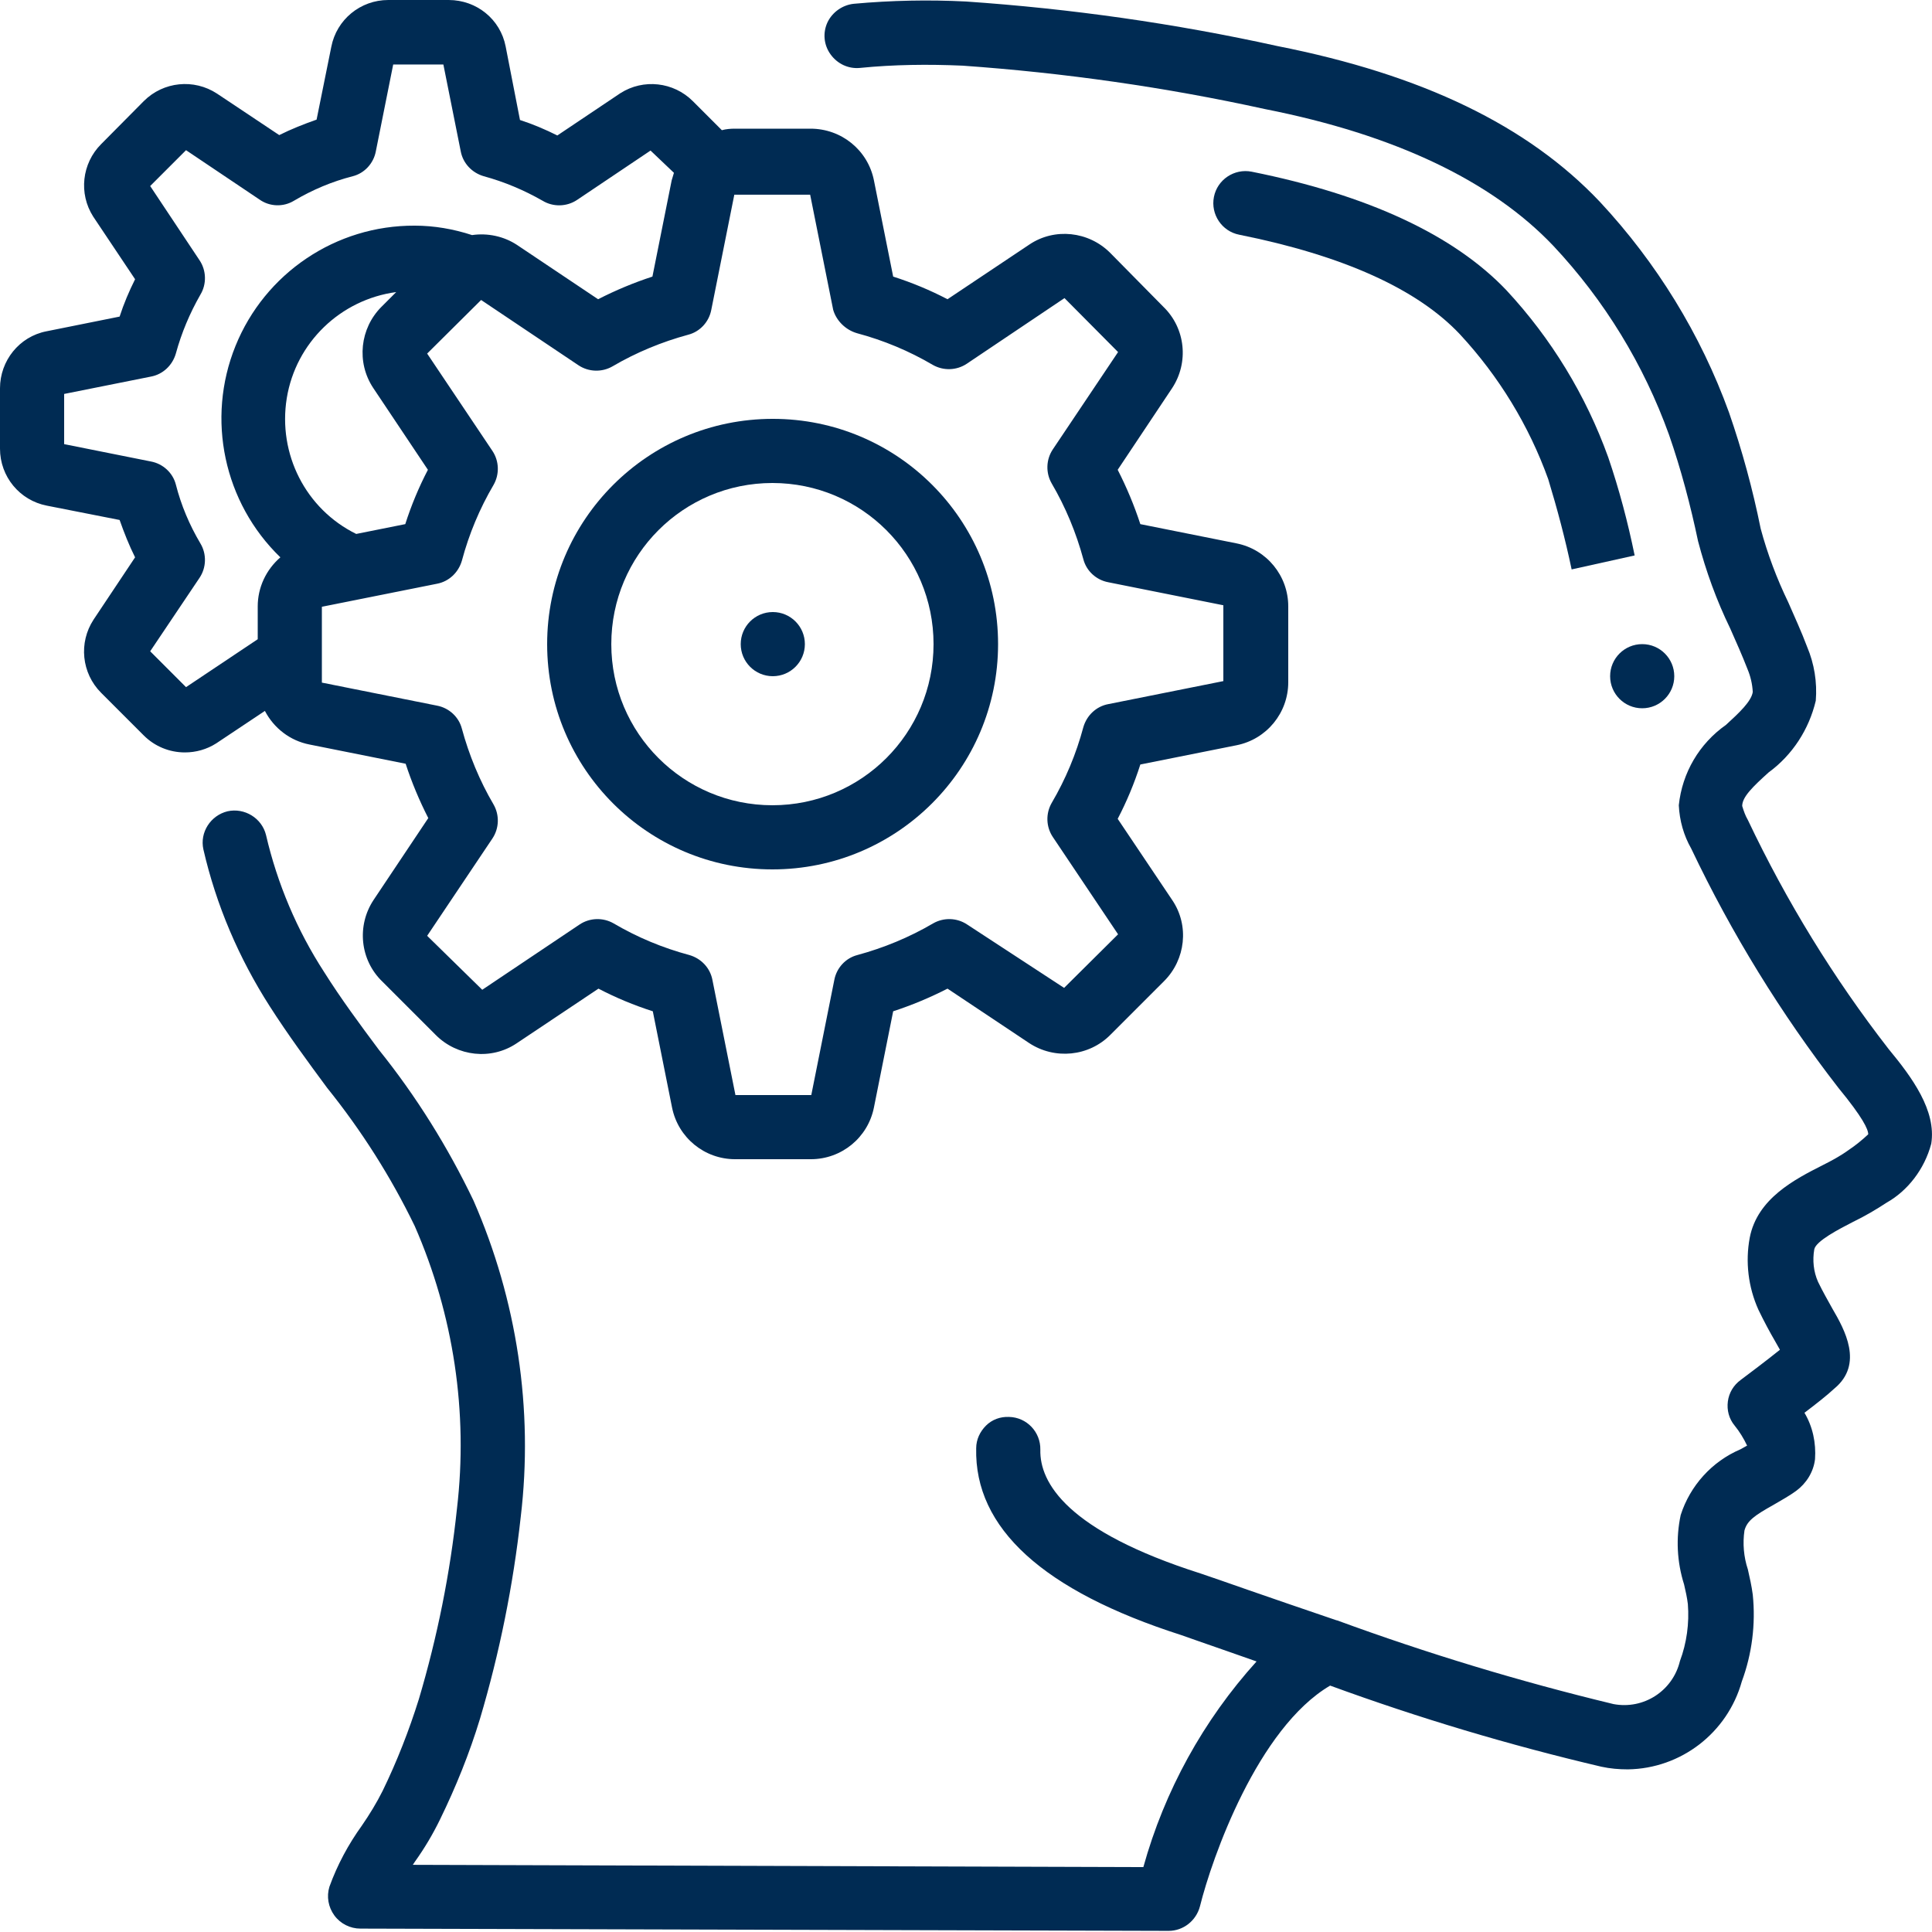 <?xml version="1.0" encoding="utf-8"?>
<!-- Generator: Adobe Illustrator 24.1.0, SVG Export Plug-In . SVG Version: 6.00 Build 0)  -->
<svg version="1.1" id="Layer_1" xmlns="http://www.w3.org/2000/svg" xmlns:xlink="http://www.w3.org/1999/xlink" x="0px" y="0px"
	 viewBox="0 0 512 512" style="enable-background:new 0 0 512 512;" xml:space="preserve" fill="#002b53">
<desc>Created with Sketch.</desc>
<g id="Page-1">
	<g id="_x30_01---Thinking" transform="translate(-1, -1)">
		<path id="Shape" d="M512.8,304.1c1.4-8.8-5.1-17.6-11.3-25.1c-14.6-18.8-27.1-39.2-37.3-60.7c-0.7-1.2-1.1-2.4-1.5-3.7
			c0-2.4,2.8-5.1,7-8.9c6.3-4.6,10.7-11.4,12.5-19c0.4-4.9-0.4-9.8-2.3-14.3c-1.5-4-3.3-7.9-5-11.8c-3-6.2-5.5-12.8-7.3-19.5
			c-2.1-10.4-4.9-20.7-8.4-30.8c-7.5-20.7-19.2-39.7-34.2-55.8c-19.1-20.2-47-33.7-85.5-41.3c-27.2-6-54.8-9.9-82.5-11.8
			c-9.9-0.5-19.8-0.3-29.7,0.6c-3,0.3-5.7,2.2-7,4.9c-1.3,2.8-1,6,0.8,8.5s4.7,3.9,7.8,3.6c9-0.9,18.1-1,27.2-0.6
			c26.9,1.9,53.7,5.7,80.1,11.5c34.5,6.8,60.2,19.1,76.5,36.3c13.5,14.4,23.9,31.4,30.6,50c3.2,9.2,5.7,18.7,7.7,28.2
			c2.1,8,4.9,15.7,8.5,23.1c1.6,3.6,3.2,7.2,4.6,10.8c0.8,1.9,1.3,4,1.4,6.1c-0.4,2.5-3.6,5.5-7.1,8.7c-7.1,5-11.6,12.7-12.5,21.3
			c0.2,4.1,1.3,8,3.3,11.5c10.7,22.5,23.8,43.8,39,63.4c6.5,7.9,7.9,11,7.9,12.3c-1.6,1.5-3.3,2.9-5.1,4.1c-2.2,1.6-4.6,2.9-7,4.1
			c-7.3,3.7-17.3,8.8-19.3,19.2c-1.2,6.4-0.4,13.1,2.3,19.1c1.5,3.1,3,5.9,4.4,8.3c0.4,0.7,0.9,1.6,1.3,2.3c-3.6,2.9-8.4,6.5-10.4,8
			c-1.9,1.4-3.1,3.4-3.4,5.7c-0.3,2.3,0.3,4.6,1.8,6.4c1.3,1.6,2.4,3.4,3.3,5.3l-1.8,1c-7.5,3.2-13.3,9.6-15.8,17.4
			c-1.3,6.1-1,12.4,0.9,18.4c0.4,1.7,0.8,3.5,1,5.2c0.4,5.1-0.3,10.3-2.1,15.1c-1.9,7.9-9.6,12.9-17.6,11.4
			c-24.9-6-49.3-13.4-73.3-22.2h-0.1c-8.9-3-16.9-5.8-23.3-8c-5.9-2.1-10.4-3.6-12.7-4.4c-35.5-11.3-42.7-24.1-42.5-32.8
			c0.1-4.7-3.6-8.6-8.3-8.7c-2.3-0.1-4.5,0.7-6.1,2.3c-1.6,1.6-2.6,3.7-2.6,6c-0.5,21.2,17.8,37.8,54.3,49.5
			c2.2,0.8,6.6,2.3,12.3,4.3l7.7,2.7c-14.1,15.6-24.4,34.3-30,54.5l-193.6-0.6l0.6-0.9c2.5-3.5,4.7-7.2,6.6-11.1
			c4.2-8.6,7.8-17.5,10.6-26.7c5.2-17.5,8.8-35.4,10.8-53.5c3.4-28.5-1-57.5-12.5-83.8c-6.8-14.2-15.2-27.7-25.1-40
			c-5-6.7-10.1-13.6-14.5-20.6c-7.2-11.1-12.4-23.4-15.4-36.3c-1.1-4.5-5.7-7.3-10.2-6.3c-4.5,1.1-7.4,5.6-6.4,10.1
			c3.4,14.8,9.4,28.8,17.6,41.6c4.8,7.5,10.1,14.7,15.2,21.6c9.1,11.3,16.9,23.6,23.2,36.6c10.3,23.5,14.2,49.4,11.2,74.9
			c-1.8,17.1-5.2,34-10.1,50.5c-2.6,8.3-5.8,16.5-9.6,24.3c-1.6,3.2-3.5,6.3-5.5,9.2c-3.6,5-6.5,10.4-8.6,16.2
			c-0.8,2.6-0.3,5.4,1.3,7.6c1.6,2.2,4.2,3.5,6.9,3.5l214.2,0.6c3.9,0,7.3-2.7,8.3-6.5c3.2-12.9,15.3-47.2,34.5-58.5
			c23.5,8.6,47.6,15.8,71.9,21.5c2.3,0.5,4.6,0.7,7,0.7c14.1-0.2,26.4-9.7,30.2-23.3c2.7-7.3,3.7-15.2,2.9-23
			c-0.3-2.3-0.8-4.5-1.3-6.7c-1.1-3.3-1.4-6.9-0.9-10.3c0.7-2.6,2.7-4,7.7-6.8c2-1.2,4.1-2.3,6-3.7c2.7-2,4.6-5,5-8.4
			c0.3-4.3-0.6-8.6-2.8-12.3c2.9-2.2,6.1-4.7,7.9-6.4c7.9-6.5,2.7-15.7-0.5-21.2c-1.1-2-2.5-4.4-3.8-7.1c-1.2-2.7-1.5-5.7-1-8.6
			c0.4-2.2,6.6-5.4,10.3-7.3c3.1-1.5,6-3.2,8.9-5.1C506.5,316.6,511,310.9,512.8,304.1z"/>
		<path id="Shape_1_" d="M417.5,151.9l16.7-3.7c-1.8-8.8-4.1-17.5-7-26c-5.9-16.4-15.1-31.5-27-44.3c-13.9-14.6-36.6-25.2-67.5-31.4
			c-4.6-0.9-9.1,2.1-10,6.7c-0.9,4.6,2.1,9.1,6.7,10c27.4,5.5,47.1,14.3,58.5,26.4c10.3,11.1,18.3,24.2,23.4,38.4
			C413.7,135.9,415.8,143.8,417.5,151.9z"/>
		<path id="Shape_2_" d="M215.8,35.1h-20.1c-1.1,0-2.3,0.1-3.4,0.4l-7.7-7.7c-5.1-5.1-13.1-6-19.2-2.1l-16.7,11.2
			c-3.2-1.6-6.5-3-9.9-4.1L135,13.3C133.6,6.1,127.3,1,119.9,1h-16c-7.4,0-13.7,5.2-15.1,12.4l-3.9,19.3c-3.4,1.2-6.7,2.5-9.9,4.1
			l-16.5-11c-6.1-4-14.2-3.2-19.4,2L27.8,39.2c-5.1,5.1-6,13.1-2.1,19.2L36.8,75c-1.6,3.2-3,6.5-4.1,9.9l-19.4,3.9
			C6.1,90.2,1,96.6,1,103.9v16c0,7.4,5.2,13.7,12.4,15.1l19.3,3.8c1.2,3.4,2.5,6.7,4.1,9.9l-11,16.5c-4,6.1-3.2,14.2,2,19.4
			l11.3,11.3c2.9,2.9,6.8,4.5,10.9,4.5c2.9,0,5.8-0.8,8.3-2.4l12.9-8.6c2.4,4.6,6.7,7.9,11.8,8.9l25.5,5.1c1.6,4.9,3.6,9.7,6,14.4
			L100,239.5c-4.5,6.8-3.6,15.9,2.3,21.6l14.2,14.2c5.7,5.7,14.7,6.7,21.4,2.2l21.7-14.5c4.6,2.4,9.4,4.4,14.4,6l5.1,25.5
			c1.6,8,8.6,13.7,16.7,13.7h20.1c8.1,0,15.1-5.7,16.7-13.7l5.1-25.5c4.9-1.6,9.7-3.6,14.4-6l21.6,14.4c6.8,4.5,15.9,3.6,21.6-2.2
			l14.2-14.2c5.7-5.7,6.7-14.7,2.2-21.4L297.2,218c2.4-4.6,4.4-9.4,6-14.4l25.5-5.1c8-1.6,13.7-8.6,13.7-16.7v-20.1
			c0-8.1-5.7-15.1-13.7-16.7l-25.5-5.1c-1.6-4.9-3.6-9.7-6-14.4l14.4-21.6c4.5-6.8,3.6-15.9-2.3-21.6L295.2,68
			c-5.7-5.7-14.7-6.7-21.4-2.2l-21.7,14.5c-4.6-2.4-9.4-4.4-14.4-6l-5.1-25.5C231,40.8,224,35.1,215.8,35.1z M102.1,82.3
			c-5.7,5.7-6.7,14.7-2.2,21.5l14.5,21.7c-2.4,4.6-4.4,9.4-6,14.4l-13,2.6c-13.4-6.6-20.8-21.2-18.4-36c2.4-14.7,14.2-26.1,29-28.1
			L102.1,82.3L102.1,82.3z M179.6,46.8c-0.2,0.7-0.4,1.3-0.6,2l-5.1,25.5c-4.9,1.6-9.7,3.6-14.4,6l-21.5-14.4
			c-3.5-2.3-7.8-3.2-11.9-2.6c-4.9-1.6-10-2.5-15.2-2.5c-20.9-0.1-39.7,12.6-47.5,31.9c-7.8,19.3-3.1,41.5,11.9,56
			c-3.8,3.3-6,8-6,13v8.7l-19,12.7l-9.5-9.5l13.1-19.5c1.8-2.7,1.9-6.3,0.2-9.1c-2.9-4.9-5.1-10.1-6.5-15.6
			c-0.8-3.1-3.4-5.5-6.6-6.1l-23-4.6v-13.3l23-4.6c3.2-0.6,5.7-3,6.6-6.1c1.5-5.5,3.7-10.7,6.5-15.6c1.7-2.8,1.6-6.4-0.2-9.1
			L40.8,50.3l9.5-9.5l19.5,13.1c2.7,1.9,6.3,2,9.1,0.3c4.9-2.9,10.1-5.1,15.6-6.5c3.1-0.8,5.5-3.4,6.1-6.6l4.6-23h13.3l4.6,23
			c0.6,3.2,3,5.7,6.1,6.6c5.5,1.5,10.7,3.7,15.6,6.5c2.8,1.7,6.4,1.6,9.1-0.2l19.5-13.1L179.6,46.8z M228.1,89.3
			c7.1,1.9,13.8,4.7,20.1,8.4c2.8,1.6,6.3,1.5,9-0.3L283.1,80l14.2,14.3l-17.3,25.8c-1.8,2.7-1.9,6.2-0.3,9
			c3.7,6.3,6.5,13.1,8.4,20.1c0.8,3.1,3.4,5.5,6.6,6.1l30.5,6.1v20.1l-30.5,6.1c-3.2,0.6-5.7,3-6.6,6.1c-1.9,7.1-4.7,13.8-8.4,20.1
			c-1.6,2.8-1.5,6.3,0.3,9l17.3,25.8l-14.3,14.2L257.3,246c-2.7-1.8-6.2-1.9-9-0.3c-6.3,3.7-13.1,6.5-20.1,8.4
			c-3.1,0.8-5.5,3.4-6.1,6.6l-6.1,30.5h-20.1l-6.1-30.5c-0.6-3.2-3-5.7-6.1-6.6c-7.1-1.9-13.8-4.7-20.1-8.4c-2.8-1.6-6.3-1.5-9,0.3
			l-25.8,17.3L114.2,249l17.3-25.8c1.8-2.7,1.9-6.2,0.3-9c-3.7-6.3-6.5-13.1-8.4-20.1c-0.8-3.1-3.4-5.5-6.6-6.1l-30.5-6.1v-20.1
			l30.5-6.1c3.2-0.6,5.7-3,6.6-6.1c1.9-7.1,4.7-13.8,8.4-20.1c1.6-2.8,1.5-6.3-0.3-9l-17.3-25.8l14.3-14.2l25.8,17.3
			c2.7,1.8,6.2,1.9,9,0.3c6.3-3.7,13.1-6.5,20.1-8.4c3.1-0.8,5.5-3.4,6.1-6.6l6.1-30.5h20.1l6.1,30.5
			C222.6,85.9,225,88.4,228.1,89.3z"/>
		<path id="Shape_3_" d="M265.5,171.7c0-33-26.7-59.7-59.7-59.7S146,138.7,146,171.7s26.7,59.7,59.7,59.7
			C238.8,231.4,265.5,204.6,265.5,171.7z M248.4,171.7c0,23.6-19.1,42.7-42.7,42.7s-42.7-19.1-42.7-42.7s19.1-42.7,42.7-42.7
			C229.3,129,248.4,148.1,248.4,171.7z"/>
		<circle id="Oval" cx="205.8" cy="171.7" r="8.5"/>
		<circle id="Oval_1_" cx="436.2" cy="180.2" r="8.5"/>
	</g>
</g>
</svg>
